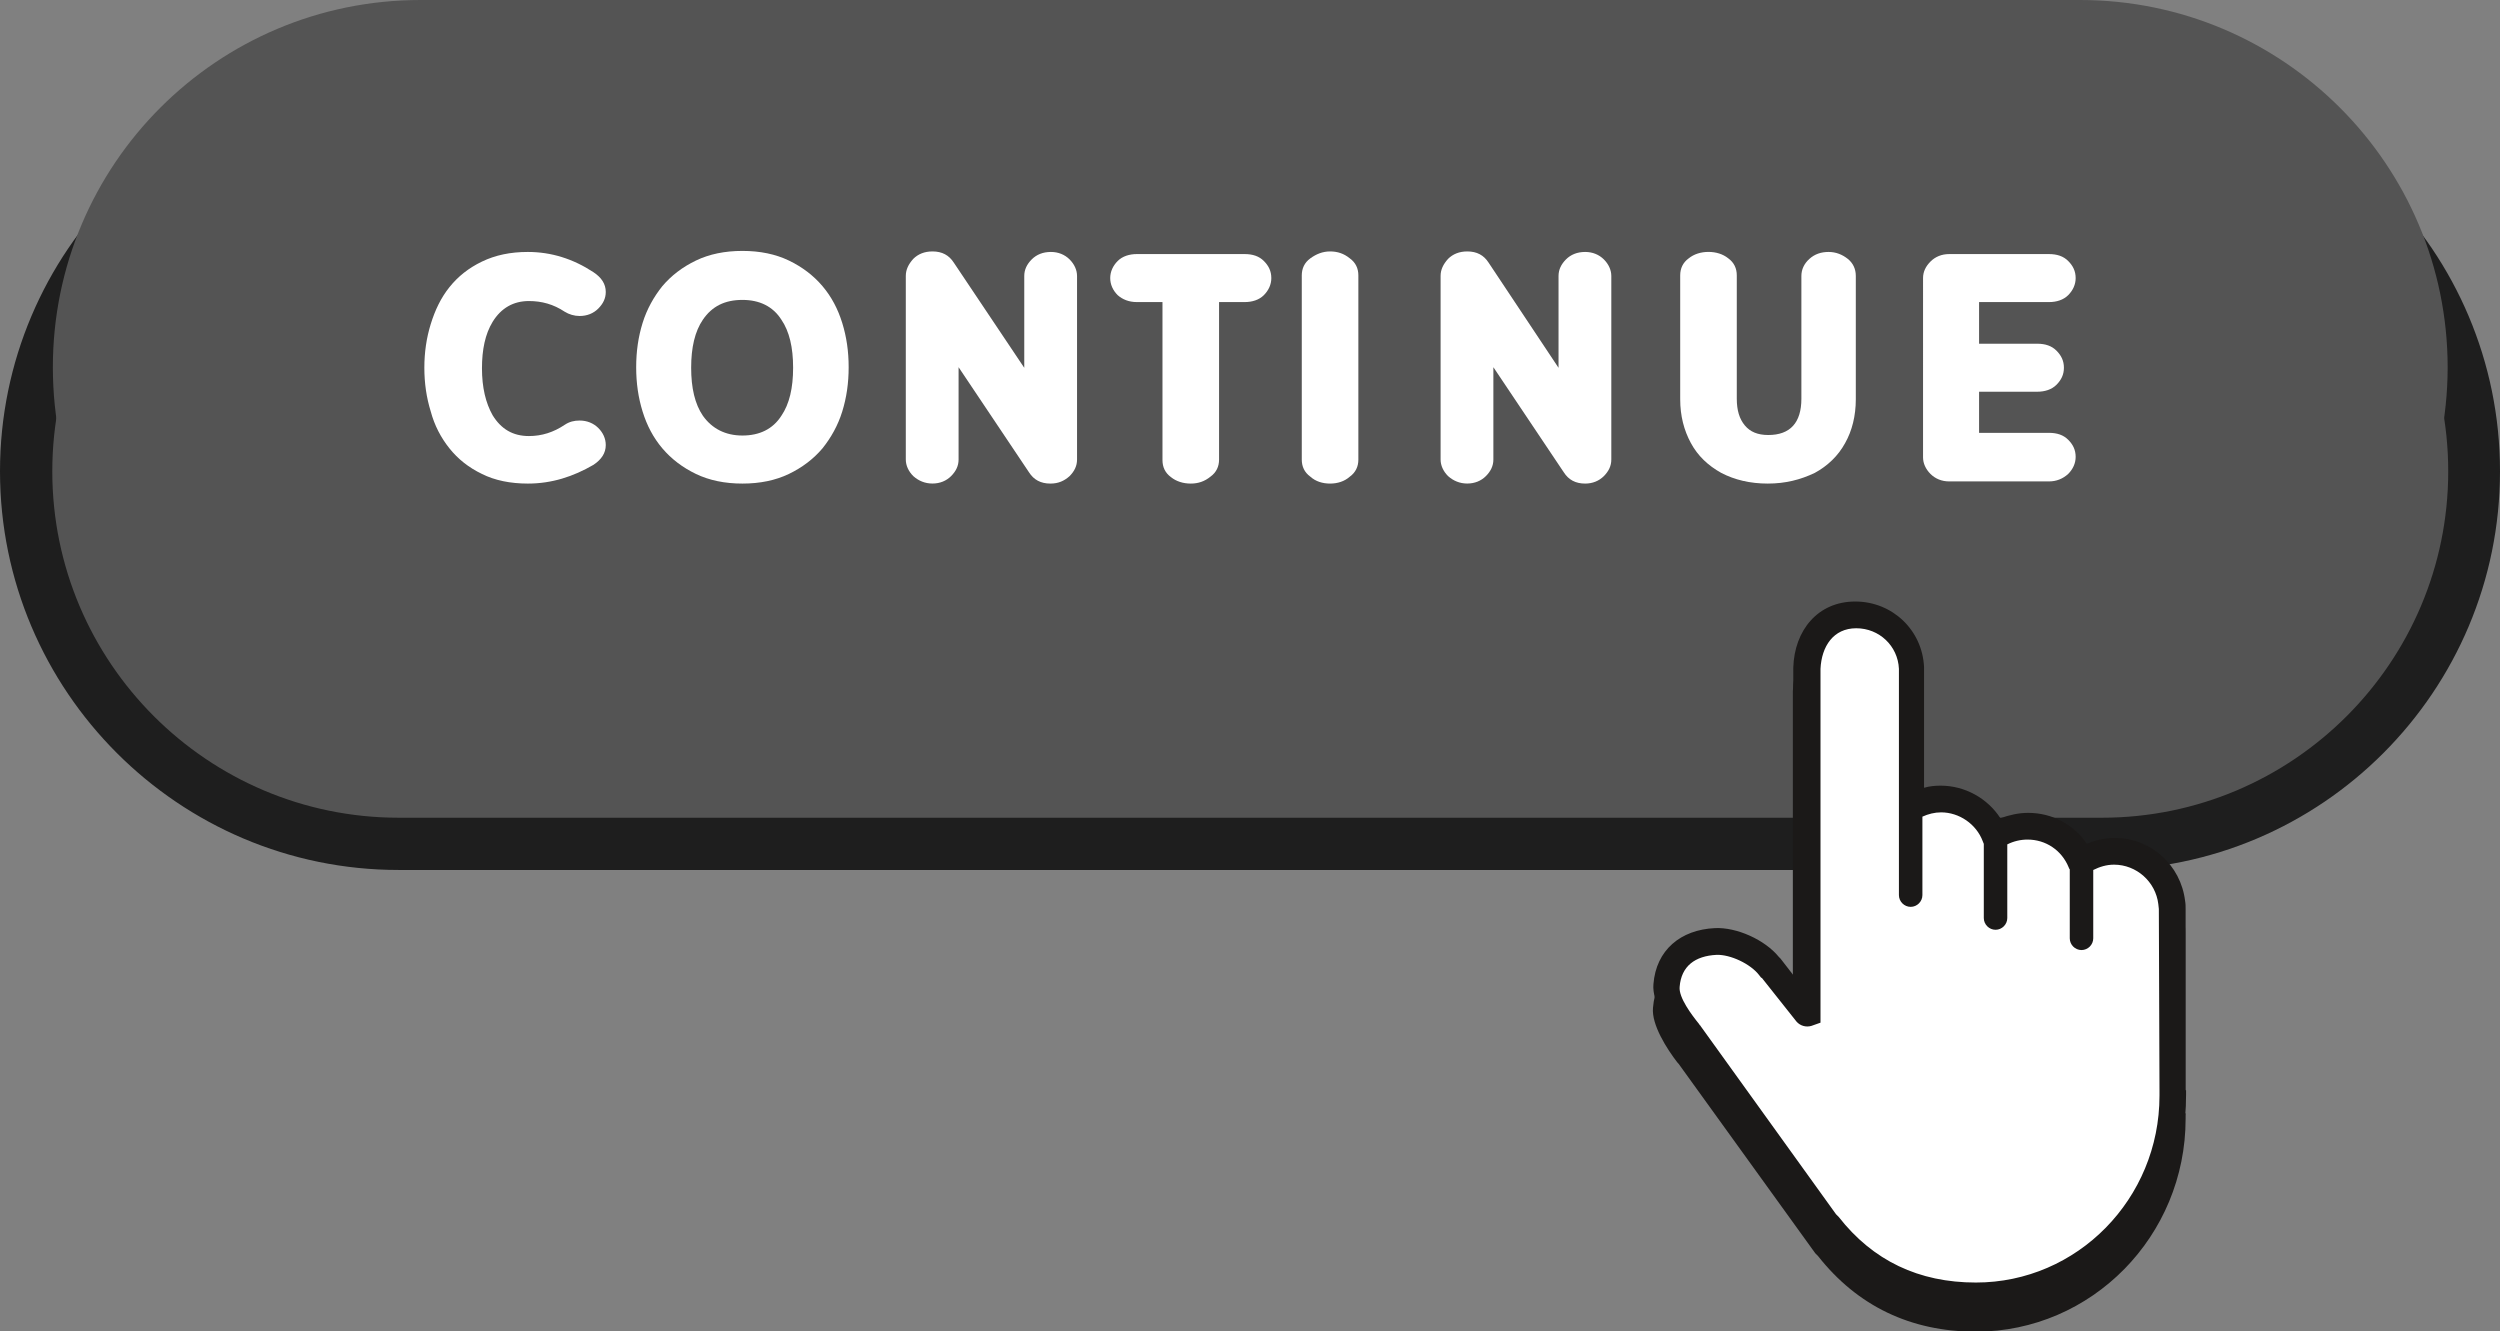 <?xml version="1.0" encoding="UTF-8" standalone="no"?><svg xmlns="http://www.w3.org/2000/svg" xmlns:xlink="http://www.w3.org/1999/xlink" fill="#000000" height="307.3" preserveAspectRatio="xMidYMid meet" version="1" viewBox="0.0 0.0 577.0 307.3" width="577" zoomAndPan="magnify"><rect x="0.0" y="0.0" width="577.0" height="307.3" fill="#808080" stroke="none"/><g><g id="change1_1"><path d="M485.1,194.76H92.02c-47.43,0-85.98-38.43-85.98-85.98l0,0c0-47.43,38.43-85.98,85.98-85.98H485.1 c47.43,0,85.98,38.43,85.98,85.98l0,0C571.09,156.32,532.53,194.76,485.1,194.76z" fill="#545454"/></g><g id="change2_1"><path d="M485.1,200.79H92.02C41.27,200.79,0,159.52,0,108.77s41.27-92.02,92.02-92.02H485.1 c50.75,0,91.9,41.27,91.9,92.02S535.86,200.79,485.1,200.79z M92.02,28.83c-44.1,0-79.95,35.85-79.95,79.95 s35.85,79.95,79.95,79.95H485.1c44.1,0,79.95-35.85,79.95-79.95S529.2,28.83,485.1,28.83C485.1,28.83,92.02,28.83,92.02,28.83z" fill="#1e1e1e"/></g><g id="change3_1"><path d="M480.05,169.63H97.07c-46.81,0-84.87-37.94-84.87-84.87l0,0C12.2,37.94,50.14,0,97.07,0h382.98 c46.81,0,84.87,37.94,84.87,84.87l0,0C564.8,131.69,526.86,169.63,480.05,169.63z" fill="#545454"/></g><g fill="#ffffff" id="change4_2"><path d="M121.83,111.61c-4.07,0-7.64-0.74-10.59-2.22c-3.08-1.48-5.54-3.45-7.51-5.91s-3.45-5.3-4.31-8.5 c-0.99-3.2-1.48-6.53-1.48-10.1c0-3.57,0.49-6.9,1.48-10.1c0.99-3.2,2.34-6.04,4.31-8.5s4.43-4.43,7.51-5.91 c3.08-1.48,6.53-2.22,10.59-2.22c5.42,0,10.47,1.6,15.15,4.68c1.85,1.23,2.83,2.71,2.83,4.56c0,1.48-0.62,2.71-1.72,3.82 s-2.59,1.72-4.31,1.72c-1.23,0-2.46-0.37-3.45-0.99c-2.59-1.72-5.3-2.46-8.25-2.46c-3.57,0-6.41,1.6-8.38,4.8 c-1.72,2.83-2.46,6.41-2.46,10.72c0,4.43,0.86,8.01,2.46,10.84c1.97,3.2,4.68,4.8,8.38,4.8c2.96,0,5.67-0.86,8.25-2.59 c1.11-0.74,2.22-0.99,3.45-0.99c1.72,0,3.2,0.62,4.31,1.72c1.11,1.11,1.72,2.46,1.72,3.94c0,1.85-0.99,3.33-2.83,4.56 C132.3,110,127.37,111.61,121.83,111.61z"/><path d="M171.35,111.61c-4.07,0-7.64-0.74-10.72-2.22c-3.08-1.48-5.67-3.45-7.76-5.91s-3.57-5.3-4.56-8.5 c-0.99-3.2-1.48-6.53-1.48-10.22s0.49-7.02,1.48-10.22c0.99-3.2,2.59-6.04,4.56-8.5c2.09-2.46,4.68-4.43,7.76-5.91 c3.08-1.48,6.65-2.22,10.72-2.22c4.07,0,7.64,0.74,10.72,2.22s5.67,3.45,7.76,5.91s3.57,5.3,4.56,8.5s1.48,6.53,1.48,10.22 s-0.49,7.02-1.48,10.22c-0.99,3.2-2.59,6.04-4.56,8.5c-2.09,2.46-4.68,4.43-7.76,5.91C178.99,110.87,175.42,111.61,171.35,111.61z M171.35,100.52c3.94,0,7.02-1.48,8.99-4.56c1.85-2.71,2.71-6.41,2.71-11.09s-0.86-8.38-2.71-11.09 c-1.97-3.08-5.05-4.56-8.99-4.56c-4.07,0-7.02,1.48-9.12,4.56c-1.85,2.71-2.71,6.41-2.71,11.09s0.86,8.38,2.71,11.09 C164.33,98.92,167.41,100.52,171.35,100.52z"/><path d="M242.43,111.61c-2.22,0-3.82-0.86-4.93-2.59l-16.26-24.27v21.31c0,1.48-0.62,2.71-1.72,3.82 c-1.11,1.11-2.59,1.72-4.31,1.72s-3.2-0.62-4.43-1.72c-1.11-1.11-1.72-2.46-1.72-3.82V63.69c0-1.48,0.62-2.71,1.72-3.94 c1.11-1.11,2.59-1.72,4.43-1.72c2.22,0,3.82,0.86,4.93,2.59l16.26,24.27V63.69c0-1.48,0.62-2.71,1.72-3.82 c1.11-1.11,2.59-1.72,4.43-1.72c1.72,0,3.2,0.62,4.31,1.72c1.11,1.11,1.72,2.46,1.72,3.82v42.38c0,1.48-0.62,2.71-1.72,3.82 C245.63,110.99,244.28,111.61,242.43,111.61z"/><path d="M274.83,111.61c-1.72,0-3.33-0.49-4.56-1.48c-1.36-0.99-1.97-2.34-1.97-3.94V69.72h-5.91 c-1.85,0-3.33-0.62-4.43-1.6c-1.11-1.11-1.72-2.46-1.72-3.94c0-1.48,0.62-2.83,1.72-3.94c1.11-1.11,2.71-1.6,4.43-1.6h24.88 c1.85,0,3.33,0.49,4.43,1.6c1.11,1.11,1.72,2.34,1.72,3.94c0,1.48-0.62,2.83-1.72,3.94c-1.11,1.11-2.71,1.6-4.43,1.6h-5.91v36.34 c0,1.6-0.62,2.96-1.97,3.94C278.03,111.11,276.55,111.61,274.83,111.61z"/><path d="M306.98,111.61c-1.72,0-3.33-0.49-4.56-1.6c-1.36-0.99-1.97-2.34-1.97-3.94v-42.5 c0-1.6,0.62-2.96,1.97-3.94s2.83-1.6,4.56-1.6c1.72,0,3.2,0.49,4.56,1.6c1.36,0.99,1.97,2.34,1.97,3.94v42.5 c0,1.6-0.62,2.96-1.97,3.94C310.3,111.11,308.7,111.61,306.98,111.61z"/><path d="M365.86,111.61c-2.22,0-3.82-0.86-4.93-2.59l-16.26-24.27v21.31c0,1.48-0.62,2.71-1.72,3.82 c-1.11,1.11-2.59,1.72-4.31,1.72s-3.2-0.62-4.43-1.72c-1.11-1.11-1.72-2.46-1.72-3.82V63.69c0-1.48,0.62-2.71,1.72-3.94 c1.11-1.11,2.59-1.72,4.43-1.72c2.22,0,3.82,0.86,4.93,2.59l16.14,24.27V63.69c0-1.48,0.62-2.71,1.72-3.82 c1.11-1.11,2.59-1.72,4.43-1.72c1.72,0,3.2,0.62,4.31,1.72c1.11,1.11,1.72,2.46,1.72,3.82v42.38c0,1.48-0.62,2.71-1.72,3.82 C369.06,110.99,367.58,111.61,365.86,111.61z"/><path d="M407.99,111.61c-4.07,0-7.64-0.86-10.72-2.46c-3.08-1.72-5.42-3.94-7.02-6.9 c-1.6-2.96-2.46-6.28-2.46-10.1V63.56c0-1.6,0.62-2.96,1.97-3.94c1.23-0.99,2.83-1.48,4.56-1.48c1.72,0,3.33,0.49,4.56,1.48 c1.36,0.99,1.97,2.34,1.97,3.94v28.46c0,2.71,0.62,4.68,1.85,6.16c1.23,1.48,2.96,2.22,5.42,2.22c5.05,0,7.64-2.83,7.64-8.38 V63.69c0-1.48,0.62-2.83,1.85-3.94c1.23-1.11,2.71-1.6,4.43-1.6s3.2,0.62,4.43,1.6c1.23,0.99,1.85,2.34,1.85,3.94v28.46 c0,3.82-0.86,7.27-2.46,10.1c-1.6,2.96-4.07,5.3-7.02,6.9C415.5,110.74,412.05,111.61,407.99,111.61z"/><path d="M472.91,111.11h-23.04c-1.72,0-3.2-0.62-4.31-1.72c-1.11-1.11-1.72-2.46-1.72-3.82V64.18 c0-1.48,0.62-2.71,1.72-3.82c1.11-1.11,2.59-1.72,4.31-1.72h23.04c1.85,0,3.33,0.49,4.43,1.6c1.11,1.11,1.72,2.34,1.72,3.94 c0,1.48-0.62,2.83-1.72,3.94c-1.11,1.11-2.71,1.6-4.43,1.6h-16.14v9.61h13.43c1.85,0,3.33,0.49,4.43,1.6 c1.11,1.11,1.72,2.34,1.72,3.94c0,1.6-0.62,2.83-1.72,3.94c-1.11,1.11-2.71,1.6-4.43,1.6h-13.43v9.49h16.14 c1.85,0,3.33,0.49,4.43,1.6c1.11,1.11,1.72,2.34,1.72,3.94c0,1.48-0.62,2.83-1.72,3.94C476.11,110.5,474.63,111.11,472.91,111.11z"/></g><g id="change5_1"><path d="M504.44,257.09v0.74v0.37c0,27.1-21.68,49.15-48.41,49.15c-15.03,0-27.35-5.91-36.46-17.49l-0.12-0.12 c-0.25-0.25-0.37-0.37-0.49-0.49l0,0l-31.54-43.73l-0.12-0.12c0,0,0-0.12-0.12-0.12c-2.46-3.2-6.04-8.75-5.67-12.69 c0.62-7.88,6.28-12.44,14.17-12.93c5.05-0.25,11.58,2.71,14.78,6.65c0.12,0.12,0.25,0.25,0.37,0.37l2.96,3.82v-70.95 c0.25-8.5,5.67-15.27,14.29-15.27c8.62,0,15.52,6.65,15.89,15.15v0.25v27.59c1.23-0.25,2.46-0.49,3.82-0.49 c5.54,0,10.72,2.96,13.8,7.51c1.97-0.86,4.19-1.23,6.41-1.23c5.54,0,10.59,2.71,13.55,7.14c1.97-0.86,4.19-1.36,6.41-1.36 c8.38,0,15.27,6.28,16.26,14.54c0.12,0.62,0.12,1.23,0.12,1.85v41.76C504.44,256.84,504.44,256.96,504.44,257.09z" fill="#1b1918"/></g><g id="change4_1"><path d="M501.86,209.78c0-0.49,0-0.99-0.12-1.48c-0.74-6.65-6.41-11.83-13.18-11.83c-2.83,0-5.54,0.86-7.64,2.46 l0,0c-1.97-4.8-6.78-8.25-12.32-8.25c-2.83,0-5.42,0.86-7.64,2.34l0,0c-1.85-5.05-6.78-8.62-12.44-8.62c-2.46,0-4.8,0.74-6.78,1.85 l0,0v-31.9v-0.12c-0.25-6.9-5.91-12.32-12.93-12.32c-6.9,0-12.69,5.42-12.93,12.32l0,0v79.45l0,0l-8.38-10.59l-0.12-0.12 c-2.46-3.2-6.41-5.17-10.84-5.05c-6.41,0.37-11.58,5.42-12.2,11.7c-0.25,3.45,0.74,6.65,2.71,9.12c0.12,0.12,0.12,0.12,0.25,0.37 l33.01,42.01c0.12,0.12,0.12,0.25,0.37,0.49c0,0.12,0.12,0.12,0.25,0.25c8.38,10.72,21.19,17.12,35.6,17.12 c25.13,0,45.46-20.7,45.46-46.19c0-0.37,0-0.74,0-1.11c0-0.12,0-0.12,0-0.12L501.86,209.78L501.86,209.78L501.86,209.78z" fill="#ffffff"/></g><g id="change5_2"><path d="M504.44,251.54v-41.76c0-0.62,0-1.23-0.12-1.85c-0.99-8.25-7.88-14.54-16.26-14.54 c-2.22,0-4.43,0.49-6.41,1.36c-2.96-4.43-8.01-7.14-13.55-7.14c-2.22,0-4.31,0.49-6.41,1.23c-2.96-4.56-8.13-7.51-13.8-7.51 c-1.23,0-2.59,0.12-3.82,0.49v-27.59v-0.25c-0.37-8.5-7.27-15.15-15.89-15.15c-8.62,0-14.04,6.65-14.29,15.27v70.95l-2.96-3.82 c-0.12-0.12-0.25-0.25-0.37-0.37c-3.2-3.94-9.73-6.9-14.78-6.65c-7.88,0.37-13.55,5.05-14.17,12.93c-0.37,4.07,3.2,9.61,5.67,12.69 c0,0,0,0.12,0.12,0.12l0.12,0.12l31.54,43.73l0,0c0.12,0.12,0.25,0.25,0.49,0.49l0.12,0.12c9.12,11.58,21.31,17.49,36.46,17.49 c26.73,0,48.41-22.05,48.41-49.15v-0.37v-0.74C504.44,251.67,504.44,251.54,504.44,251.54z M498.41,251.67L498.41,251.67v0.12v1.11 c0,23.77-18.97,43.11-42.38,43.11c-13.18,0-23.77-5.05-31.66-15.15l-0.37-0.37c-0.12-0.12-0.12-0.12-0.25-0.25l-31.29-43.48 c0,0,0-0.12-0.12-0.12l-0.25-0.37c-1.6-1.97-4.68-6.04-4.43-8.5c0.37-4.8,3.57-7.14,8.5-7.39c3.2-0.12,7.88,2.09,9.85,4.68 l0.49,0.62h0.12l8.01,10.1c0.86,0.99,2.22,1.36,3.45,0.99l2.09-0.74v-81.67c0.25-5.17,2.96-9.36,8.25-9.36 c5.3,0,9.61,4.07,9.85,9.36v52.23c0,1.48,1.23,2.71,2.71,2.71s2.71-1.23,2.71-2.71v-18.11c1.36-0.62,2.83-0.99,4.31-0.99 c4.19,0,8.13,2.71,9.61,6.65c0.12,0.25,0.12,0.37,0.25,0.62v17.12c0,1.48,1.23,2.71,2.71,2.71s2.71-1.23,2.71-2.71v-17 c1.48-0.74,3.08-1.11,4.68-1.11c4.19,0,7.88,2.46,9.49,6.41c0,0.12,0.12,0.25,0.25,0.49v15.89c0,1.48,1.23,2.71,2.71,2.71 s2.71-1.23,2.71-2.71v-15.77c1.48-0.74,3.08-1.23,4.8-1.23c5.17,0,9.61,3.94,10.22,9.12c0,0.37,0.12,0.74,0.12,1.11L498.41,251.67 L498.41,251.67z" fill="#1b1918"/></g></g></svg>